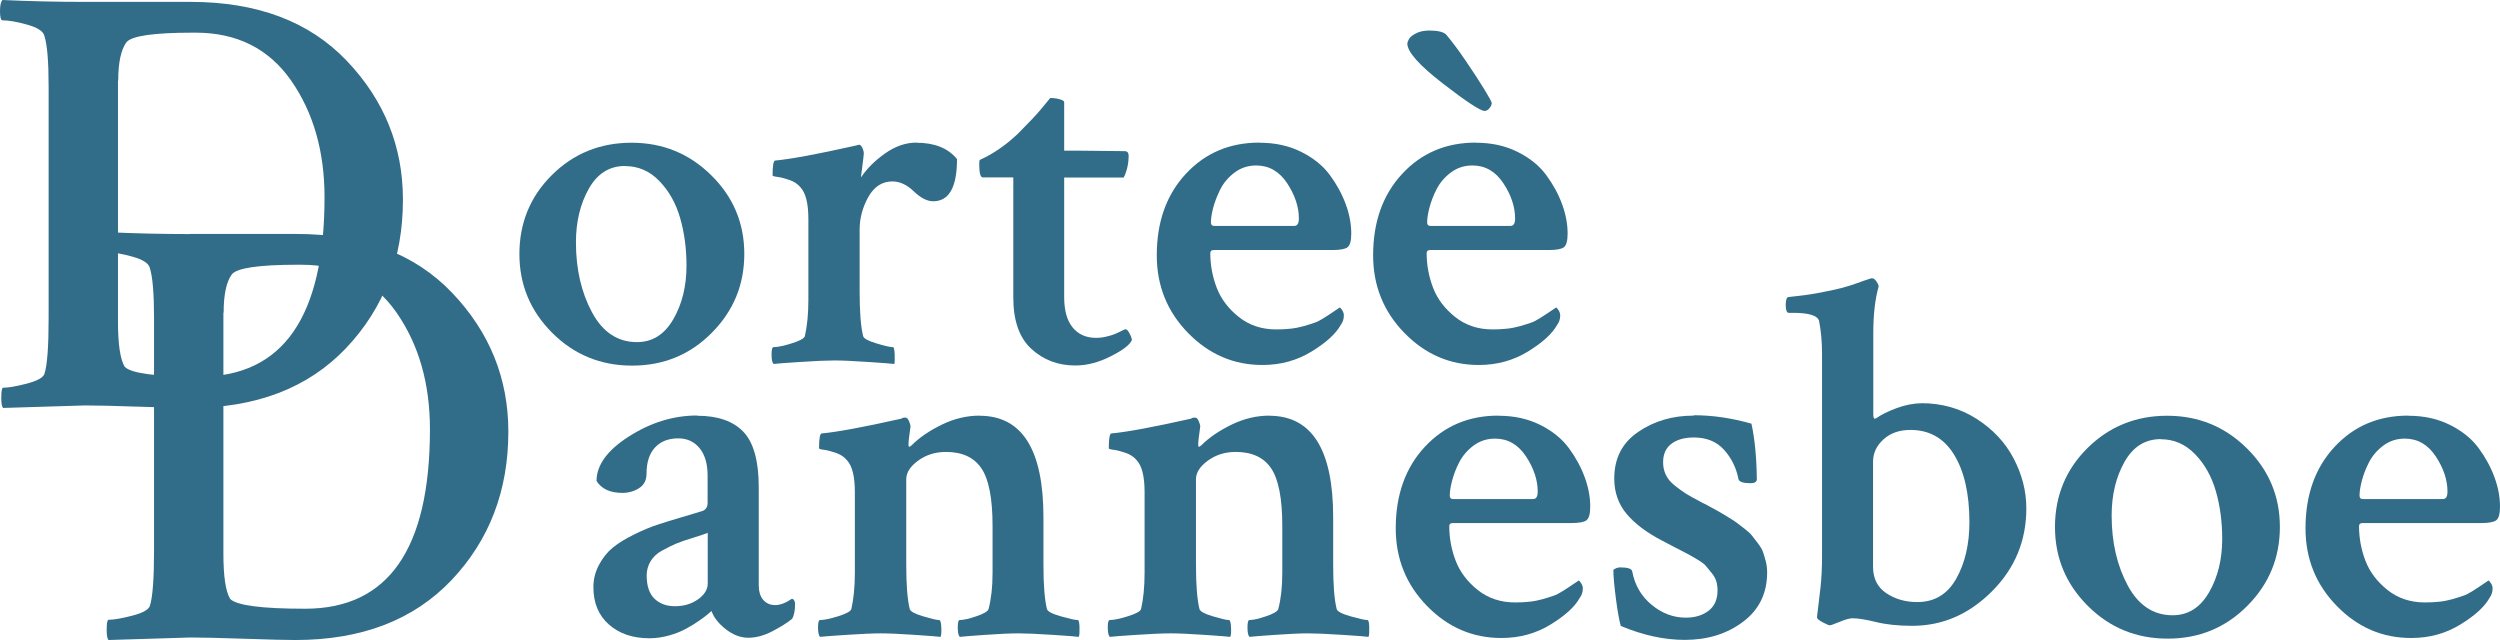 <?xml version="1.0" encoding="UTF-8"?>
<svg id="Layer_2" data-name="Layer 2" xmlns="http://www.w3.org/2000/svg" viewBox="0 0 198.98 50.94">
  <defs>
    <style>
      .cls-1 {
        fill: #316c89;
      }
    </style>
  </defs>
  <g id="Layer_1-2" data-name="Layer 1">
    <g>
      <path class="cls-1" d="M6.7.15h8.46c5.31,0,9.46,1.56,12.44,4.69s4.47,6.81,4.47,11.05c0,4.69-1.51,8.63-4.52,11.81-3.02,3.18-7.16,4.77-12.44,4.77-.68,0-2.03-.03-4.03-.1s-3.45-.1-4.33-.1l-6.5.2c-.1-.1-.15-.36-.15-.78,0-.55.05-.83.15-.83.42,0,1.04-.11,1.86-.32.81-.21,1.29-.46,1.42-.76.23-.68.34-2.17.34-4.45V6.85c0-1.96-.11-3.29-.34-4.01-.1-.36-.55-.65-1.37-.88-.81-.23-1.47-.34-1.96-.34-.13,0-.2-.24-.2-.73C0,.42.07.13.2,0c2.15.1,4.32.15,6.5.15ZM9.39,6.41v19.17c0,1.83.18,3.03.54,3.62.52.52,2.51.78,5.97.78,6.62,0,9.93-4.76,9.93-14.28,0-3.65-.89-6.75-2.66-9.29-1.78-2.54-4.31-3.81-7.6-3.81h-.24c-3.13,0-4.89.26-5.28.78-.42.59-.64,1.6-.64,3.03Z"/>
      <path class="cls-1" d="M50.27,11.36c2.47,0,4.59.86,6.34,2.59,1.75,1.72,2.63,3.81,2.63,6.26s-.86,4.54-2.59,6.28c-1.72,1.74-3.84,2.61-6.34,2.61s-4.62-.87-6.36-2.61-2.61-3.83-2.61-6.28.86-4.57,2.59-6.28c1.72-1.71,3.84-2.57,6.34-2.57ZM49.75,13.21c-1.24,0-2.2.6-2.88,1.8-.68,1.2-1.03,2.63-1.03,4.28,0,2.13.43,3.99,1.28,5.57.85,1.58,2.05,2.37,3.57,2.37,1.24,0,2.2-.61,2.9-1.82.7-1.21,1.05-2.63,1.05-4.26,0-1.37-.17-2.64-.51-3.81-.34-1.17-.89-2.15-1.66-2.94-.76-.79-1.67-1.18-2.72-1.18Z"/>
      <path class="cls-1" d="M72.93,11.36c1.45,0,2.53.43,3.24,1.3,0,2.24-.63,3.36-1.9,3.36-.47,0-.99-.26-1.54-.79s-1.12-.79-1.7-.79c-.82,0-1.45.41-1.92,1.24-.46.83-.69,1.69-.69,2.59v4.94c0,1.61.09,2.79.28,3.55.05.18.4.38,1.05.57.64.2,1.09.3,1.32.3.08,0,.12.19.14.57.01.38,0,.64-.02.77-.21-.03-.91-.08-2.09-.16s-2.08-.12-2.68-.12-1.55.04-2.74.12c-1.2.08-1.9.13-2.11.16-.11-.11-.16-.36-.16-.75s.05-.59.16-.59c.32,0,.8-.1,1.44-.3.64-.2.99-.39,1.05-.57.18-.79.28-1.75.28-2.88v-6.44c0-1.24-.21-2.08-.63-2.53-.21-.26-.51-.46-.89-.59-.38-.13-.7-.21-.95-.24-.25-.03-.38-.07-.38-.12,0-.76.07-1.16.2-1.18,1.21-.11,3.33-.5,6.36-1.18.18-.05.29-.08.32-.08.1,0,.2.09.28.28s.11.34.1.45c-.01.12-.03.3-.06.55-.03.25-.06.51-.1.79s-.06.45-.06.53c.47-.71,1.12-1.35,1.93-1.92.82-.57,1.64-.85,2.49-.85Z"/>
      <path class="cls-1" d="M80.63,14.12h-2.41c-.18,0-.28-.34-.28-1.03,0-.18.01-.3.04-.36,1.05-.47,2.07-1.17,3.04-2.09.34-.34.72-.73,1.13-1.16.41-.43.89-.99,1.44-1.68.26,0,.51.03.75.1s.36.14.36.22v3.87c.68,0,1.64,0,2.86.02s1.88.02,1.95.02c.21,0,.32.12.32.36,0,.63-.13,1.21-.39,1.74h-4.74v9.52c0,1.05.22,1.86.67,2.41.45.55,1.07.83,1.86.83.26,0,.54-.03.83-.1.29-.07.53-.14.71-.22.18-.08.36-.16.51-.24s.25-.12.28-.12c.1-.03.22.09.36.36.13.26.18.43.16.51-.16.37-.72.8-1.68,1.28-.96.49-1.9.73-2.82.73-1.37,0-2.53-.44-3.49-1.32-.96-.88-1.44-2.24-1.44-4.09v-9.56Z"/>
      <path class="cls-1" d="M100.25,11.36c1.24,0,2.34.24,3.32.73s1.74,1.11,2.29,1.86.97,1.53,1.26,2.33.43,1.57.43,2.31c0,.58-.1.94-.3,1.09s-.6.22-1.2.22h-9.44c-.18,0-.28.08-.28.24,0,.95.17,1.87.51,2.76.34.89.93,1.67,1.76,2.33s1.82.99,2.98.99c.39,0,.78-.02,1.15-.06s.71-.11,1.03-.2.59-.18.83-.26.48-.2.73-.36.43-.27.53-.34.37-.24.79-.53c.05.03.12.11.2.24s.12.26.12.39c0,.29-.08.54-.24.75-.39.71-1.17,1.42-2.33,2.13s-2.46,1.07-3.91,1.07c-2.29,0-4.26-.85-5.92-2.55s-2.49-3.76-2.49-6.18c0-2.66.77-4.82,2.31-6.48s3.49-2.49,5.86-2.49ZM99.98,13.17c-.63,0-1.2.18-1.7.55-.5.37-.88.82-1.15,1.34-.26.53-.45,1.02-.57,1.48s-.18.85-.18,1.16c0,.18.08.28.24.28h6.4c.24,0,.36-.2.36-.59,0-.92-.31-1.86-.93-2.8s-1.44-1.42-2.47-1.42Z"/>
      <path class="cls-1" d="M117.47,11.36c1.24,0,2.34.24,3.32.73s1.74,1.11,2.29,1.86.97,1.53,1.26,2.33.43,1.57.43,2.31c0,.58-.1.94-.3,1.09s-.6.22-1.2.22h-9.44c-.18,0-.28.08-.28.24,0,.95.17,1.87.51,2.76s.93,1.67,1.76,2.33,1.82.99,2.98.99c.39,0,.78-.02,1.15-.06s.71-.11,1.03-.2.59-.18.83-.26.48-.2.73-.36.43-.27.53-.34.37-.24.79-.53c.05.03.12.11.2.24s.12.26.12.39c0,.29-.08.54-.24.75-.39.71-1.17,1.42-2.33,2.13s-2.46,1.07-3.91,1.07c-2.29,0-4.26-.85-5.92-2.55s-2.49-3.76-2.49-6.18c0-2.66.77-4.82,2.31-6.48s3.49-2.49,5.86-2.49ZM112.02,3.46c0-.11.05-.23.14-.38s.28-.29.55-.43.63-.22,1.05-.22c.68,0,1.13.11,1.34.32.45.53.97,1.22,1.56,2.09s1.09,1.63,1.48,2.27.59,1.01.59,1.09c0,.13-.06.27-.18.41s-.24.22-.38.22c-.34,0-1.45-.73-3.34-2.19s-2.82-2.52-2.82-3.18ZM117.19,13.17c-.63,0-1.2.18-1.7.55s-.88.82-1.15,1.34-.45,1.02-.57,1.48-.18.85-.18,1.16c0,.18.08.28.24.28h6.4c.24,0,.36-.2.36-.59,0-.92-.31-1.86-.93-2.8s-1.44-1.42-2.47-1.42Z"/>
      <path class="cls-1" d="M15.09,18.62h8.46c5.31,0,9.46,1.56,12.44,4.69,2.98,3.13,4.47,6.81,4.47,11.05,0,4.69-1.51,8.63-4.52,11.81-3.02,3.18-7.16,4.77-12.44,4.77-.68,0-2.03-.03-4.03-.1s-3.45-.1-4.33-.1l-6.5.2c-.1-.1-.15-.36-.15-.78,0-.55.05-.83.15-.83.42,0,1.04-.11,1.86-.32s1.29-.46,1.42-.76c.23-.68.34-2.17.34-4.45v-18.48c0-1.96-.11-3.29-.34-4.01-.1-.36-.55-.65-1.37-.88s-1.47-.34-1.96-.34c-.13,0-.2-.24-.2-.73,0-.46.07-.75.2-.88,2.15.1,4.32.15,6.5.15ZM17.78,24.88v19.17c0,1.83.18,3.03.54,3.62.52.52,2.51.78,5.97.78,6.62,0,9.93-4.76,9.93-14.28,0-3.65-.89-6.75-2.66-9.29s-4.31-3.81-7.6-3.81h-.24c-3.13,0-4.89.26-5.28.78-.42.59-.64,1.6-.64,3.03Z"/>
      <path class="cls-1" d="M55.5,33.09c1.63,0,2.86.43,3.67,1.28s1.22,2.32,1.22,4.4v7.78c0,.53.12.93.36,1.2s.55.41.95.41.84-.17,1.34-.51c.16.05.24.2.24.43,0,.53-.08.92-.24,1.18-.39.32-.92.64-1.58.99-.66.34-1.29.51-1.9.51s-1.2-.22-1.78-.67-.96-.93-1.15-1.46c-.03.03-.13.11-.3.26s-.41.32-.71.53-.64.42-1.03.63-.83.39-1.34.53c-.51.14-1.03.22-1.56.22-1.32,0-2.39-.36-3.22-1.09s-1.24-1.72-1.24-2.98c0-.63.15-1.22.45-1.78s.66-1.01,1.09-1.36.99-.7,1.7-1.05,1.32-.6,1.84-.77,1.17-.38,1.97-.61,1.36-.41,1.68-.51c.24-.11.36-.32.36-.63v-2.17c0-.92-.21-1.65-.63-2.17s-.99-.79-1.7-.79c-.79,0-1.41.24-1.86.73s-.67,1.18-.67,2.07c0,.53-.2.91-.59,1.16s-.84.38-1.34.38c-.97,0-1.66-.32-2.05-.95,0-1.26.86-2.45,2.59-3.55s3.53-1.66,5.43-1.66ZM53.72,48.25c.71,0,1.32-.18,1.84-.55s.77-.79.77-1.26v-4.03c-.18.08-.57.21-1.16.39s-1.05.34-1.36.47-.68.32-1.11.55-.73.53-.93.87-.3.71-.3,1.11c0,.84.21,1.46.63,1.86s.96.59,1.62.59Z"/>
      <path class="cls-1" d="M77.96,33.09c3.4,0,5.09,2.7,5.09,8.09v3.75c0,1.61.09,2.79.28,3.55.05.18.41.38,1.09.57s1.13.3,1.36.3c.08,0,.13.19.14.57s0,.64-.06.77c-.16-.03-.85-.08-2.07-.16s-2.14-.12-2.74-.12-1.51.04-2.63.12-1.8.13-2.03.16c-.11-.11-.16-.36-.16-.75s.05-.59.16-.59c.29,0,.73-.1,1.32-.3s.91-.39.97-.57c.21-.79.32-1.75.32-2.88v-3.75c0-2.18-.3-3.71-.89-4.58s-1.53-1.3-2.82-1.3c-.84,0-1.58.23-2.21.69s-.95.95-.95,1.48v6.79c0,1.61.09,2.79.28,3.55.05.18.4.38,1.05.57s1.07.3,1.28.3c.11,0,.16.19.18.57s0,.64-.06.77c-.21-.03-.9-.08-2.07-.16s-2.06-.12-2.67-.12-1.55.04-2.74.12-1.9.13-2.11.16c-.11-.11-.16-.36-.16-.75s.05-.59.16-.59c.32,0,.8-.1,1.44-.3s.99-.39,1.05-.57c.18-.79.28-1.75.28-2.88v-6.44c0-1.24-.21-2.08-.63-2.53-.21-.26-.51-.46-.89-.59s-.7-.21-.95-.24-.38-.07-.38-.12c0-.76.07-1.16.2-1.18,1.21-.11,3.33-.5,6.36-1.18.03-.03.06-.05.1-.06s.08-.02.12-.02h.1c.11,0,.2.09.28.28s.12.33.12.43c-.11.74-.16,1.21-.16,1.42,0,.11.01.17.04.2.03,0,.09-.04.2-.12.63-.63,1.44-1.18,2.43-1.66s1.99-.71,3.02-.71Z"/>
      <path class="cls-1" d="M101.02,33.09c3.4,0,5.09,2.7,5.09,8.09v3.75c0,1.61.09,2.79.28,3.55.05.18.41.38,1.09.57s1.13.3,1.36.3c.08,0,.13.19.14.57s0,.64-.06.77c-.16-.03-.85-.08-2.07-.16s-2.14-.12-2.74-.12-1.51.04-2.63.12-1.8.13-2.03.16c-.11-.11-.16-.36-.16-.75s.05-.59.16-.59c.29,0,.73-.1,1.32-.3s.91-.39.97-.57c.21-.79.32-1.75.32-2.88v-3.75c0-2.18-.3-3.71-.89-4.58s-1.53-1.3-2.82-1.3c-.84,0-1.58.23-2.21.69s-.95.95-.95,1.48v6.79c0,1.61.09,2.79.28,3.55.05.18.4.38,1.05.57s1.07.3,1.28.3c.11,0,.16.19.18.57s0,.64-.06.77c-.21-.03-.9-.08-2.07-.16s-2.06-.12-2.67-.12-1.55.04-2.74.12-1.9.13-2.11.16c-.11-.11-.16-.36-.16-.75s.05-.59.16-.59c.32,0,.8-.1,1.44-.3s.99-.39,1.05-.57c.18-.79.28-1.75.28-2.88v-6.44c0-1.24-.21-2.08-.63-2.53-.21-.26-.51-.46-.89-.59s-.7-.21-.95-.24-.38-.07-.38-.12c0-.76.07-1.16.2-1.18,1.21-.11,3.33-.5,6.36-1.18.03-.03.06-.05.1-.06s.08-.02.12-.02h.1c.11,0,.2.09.28.28s.12.33.12.43c-.11.74-.16,1.21-.16,1.42,0,.11.01.17.04.2.03,0,.09-.04.2-.12.63-.63,1.44-1.18,2.43-1.66s1.99-.71,3.02-.71Z"/>
      <path class="cls-1" d="M119.27,33.09c1.24,0,2.34.24,3.32.73s1.74,1.11,2.29,1.86.97,1.53,1.26,2.33.43,1.57.43,2.31c0,.58-.1.94-.3,1.09s-.6.22-1.2.22h-9.44c-.18,0-.28.08-.28.24,0,.95.17,1.87.51,2.76s.93,1.67,1.76,2.33,1.82.99,2.98.99c.39,0,.78-.02,1.15-.06s.71-.11,1.03-.2.59-.18.83-.26.48-.2.73-.36.43-.27.53-.34.37-.24.79-.53c.05.03.12.11.2.24s.12.26.12.39c0,.29-.08.54-.24.75-.39.71-1.17,1.42-2.33,2.13s-2.46,1.07-3.91,1.07c-2.29,0-4.26-.85-5.92-2.55s-2.49-3.76-2.49-6.18c0-2.66.77-4.82,2.31-6.48s3.49-2.49,5.86-2.49ZM118.99,34.91c-.63,0-1.2.18-1.7.55s-.88.82-1.15,1.34-.45,1.02-.57,1.48-.18.85-.18,1.16c0,.18.08.28.24.28h6.4c.24,0,.36-.2.36-.59,0-.92-.31-1.86-.93-2.8s-1.44-1.42-2.47-1.42Z"/>
      <path class="cls-1" d="M134.82,33.05c1.47,0,3,.22,4.58.67.26,1.18.41,2.66.43,4.42,0,.21-.17.32-.51.32-.58,0-.89-.11-.95-.32-.18-.92-.57-1.7-1.16-2.35s-1.39-.97-2.39-.97c-.76,0-1.36.17-1.8.51s-.65.83-.65,1.46c0,.37.07.7.22,1.01s.38.59.71.85.62.47.87.63.63.37,1.13.63c.18.11.32.17.39.2.05.03.25.13.59.32s.56.3.65.36.3.18.63.38.56.35.69.45.34.26.61.47.47.39.59.55.28.36.47.61.34.49.41.71.15.47.22.75.1.56.1.85c0,1.66-.64,2.97-1.92,3.93s-2.82,1.44-4.64,1.44c-1.63,0-3.33-.37-5.09-1.11-.13-.45-.26-1.18-.39-2.19s-.2-1.77-.2-2.27c.16-.13.34-.2.55-.2.61,0,.92.11.95.32.21,1.11.73,1.99,1.56,2.67s1.73,1.01,2.7,1.01c.74,0,1.34-.18,1.82-.55s.71-.91.71-1.62c0-.26-.03-.51-.1-.73s-.19-.45-.38-.67-.34-.41-.45-.55-.36-.32-.71-.53-.62-.36-.79-.45-.5-.26-.99-.51-.82-.43-1.01-.53c-1.21-.63-2.15-1.34-2.8-2.11s-.99-1.72-.99-2.82c0-1.61.63-2.84,1.9-3.71s2.74-1.3,4.42-1.3Z"/>
      <path class="cls-1" d="M152.91,32.09c1.63,0,3.1.41,4.4,1.24s2.29,1.88,2.96,3.16,1.01,2.6,1.01,3.97c0,2.58-.91,4.78-2.74,6.61s-3.94,2.74-6.34,2.74c-1.11,0-2.07-.1-2.88-.3s-1.43-.3-1.86-.3c-.24,0-.58.09-1.03.28-.45.18-.71.28-.79.28s-.27-.08-.57-.24-.45-.29-.45-.39c0-.08.03-.32.08-.71s.12-.96.2-1.7.12-1.54.12-2.41v-16.11c0-1-.08-1.9-.24-2.68-.13-.42-.82-.63-2.05-.63h-.36c-.16,0-.24-.21-.24-.63s.08-.63.24-.63c.82-.08,1.59-.18,2.33-.32s1.35-.26,1.84-.39.91-.26,1.26-.39.73-.26,1.13-.39h.08c.11,0,.21.07.32.22s.17.28.2.41c-.29,1.03-.43,2.26-.43,3.71v6.53s0,.1.02.18.04.12.08.12.09-.01.14-.04c.37-.26.9-.53,1.6-.79s1.36-.39,1.99-.39ZM152.04,34.22c-.87,0-1.58.25-2.13.75s-.83,1.09-.83,1.78v8.37c0,.92.35,1.62,1.05,2.09s1.52.71,2.47.71c1.37,0,2.4-.62,3.1-1.86s1.05-2.74,1.05-4.5c0-2.26-.41-4.05-1.22-5.37s-1.97-1.97-3.47-1.97Z"/>
      <path class="cls-1" d="M172.49,33.09c2.47,0,4.59.86,6.34,2.59s2.63,3.81,2.63,6.26-.86,4.54-2.59,6.28-3.84,2.61-6.34,2.61-4.62-.87-6.36-2.61-2.61-3.83-2.61-6.28.86-4.57,2.59-6.28,3.84-2.57,6.34-2.57ZM171.98,34.95c-1.24,0-2.2.6-2.88,1.8s-1.03,2.63-1.03,4.28c0,2.13.43,3.99,1.28,5.57s2.05,2.37,3.57,2.37c1.24,0,2.2-.61,2.9-1.82s1.05-2.63,1.05-4.26c0-1.37-.17-2.64-.51-3.81s-.89-2.15-1.66-2.94-1.67-1.18-2.72-1.18Z"/>
      <path class="cls-1" d="M191.68,33.09c1.24,0,2.34.24,3.32.73s1.74,1.11,2.29,1.86.97,1.53,1.26,2.33.43,1.57.43,2.31c0,.58-.1.94-.3,1.09s-.6.22-1.2.22h-9.44c-.18,0-.28.08-.28.24,0,.95.17,1.87.51,2.76s.93,1.67,1.76,2.33,1.82.99,2.98.99c.39,0,.78-.02,1.15-.06s.71-.11,1.03-.2.59-.18.83-.26.48-.2.73-.36.43-.27.53-.34.37-.24.79-.53c.05.03.12.11.2.24s.12.26.12.39c0,.29-.08.54-.24.75-.39.71-1.17,1.42-2.33,2.13s-2.46,1.07-3.91,1.07c-2.29,0-4.26-.85-5.92-2.55s-2.49-3.76-2.49-6.18c0-2.66.77-4.82,2.31-6.48s3.49-2.49,5.86-2.49ZM191.4,34.91c-.63,0-1.2.18-1.7.55s-.88.82-1.15,1.34-.45,1.02-.57,1.48-.18.85-.18,1.16c0,.18.08.28.24.28h6.4c.24,0,.36-.2.36-.59,0-.92-.31-1.86-.93-2.8s-1.44-1.42-2.47-1.42Z"/>
    </g>
  </g>
</svg>